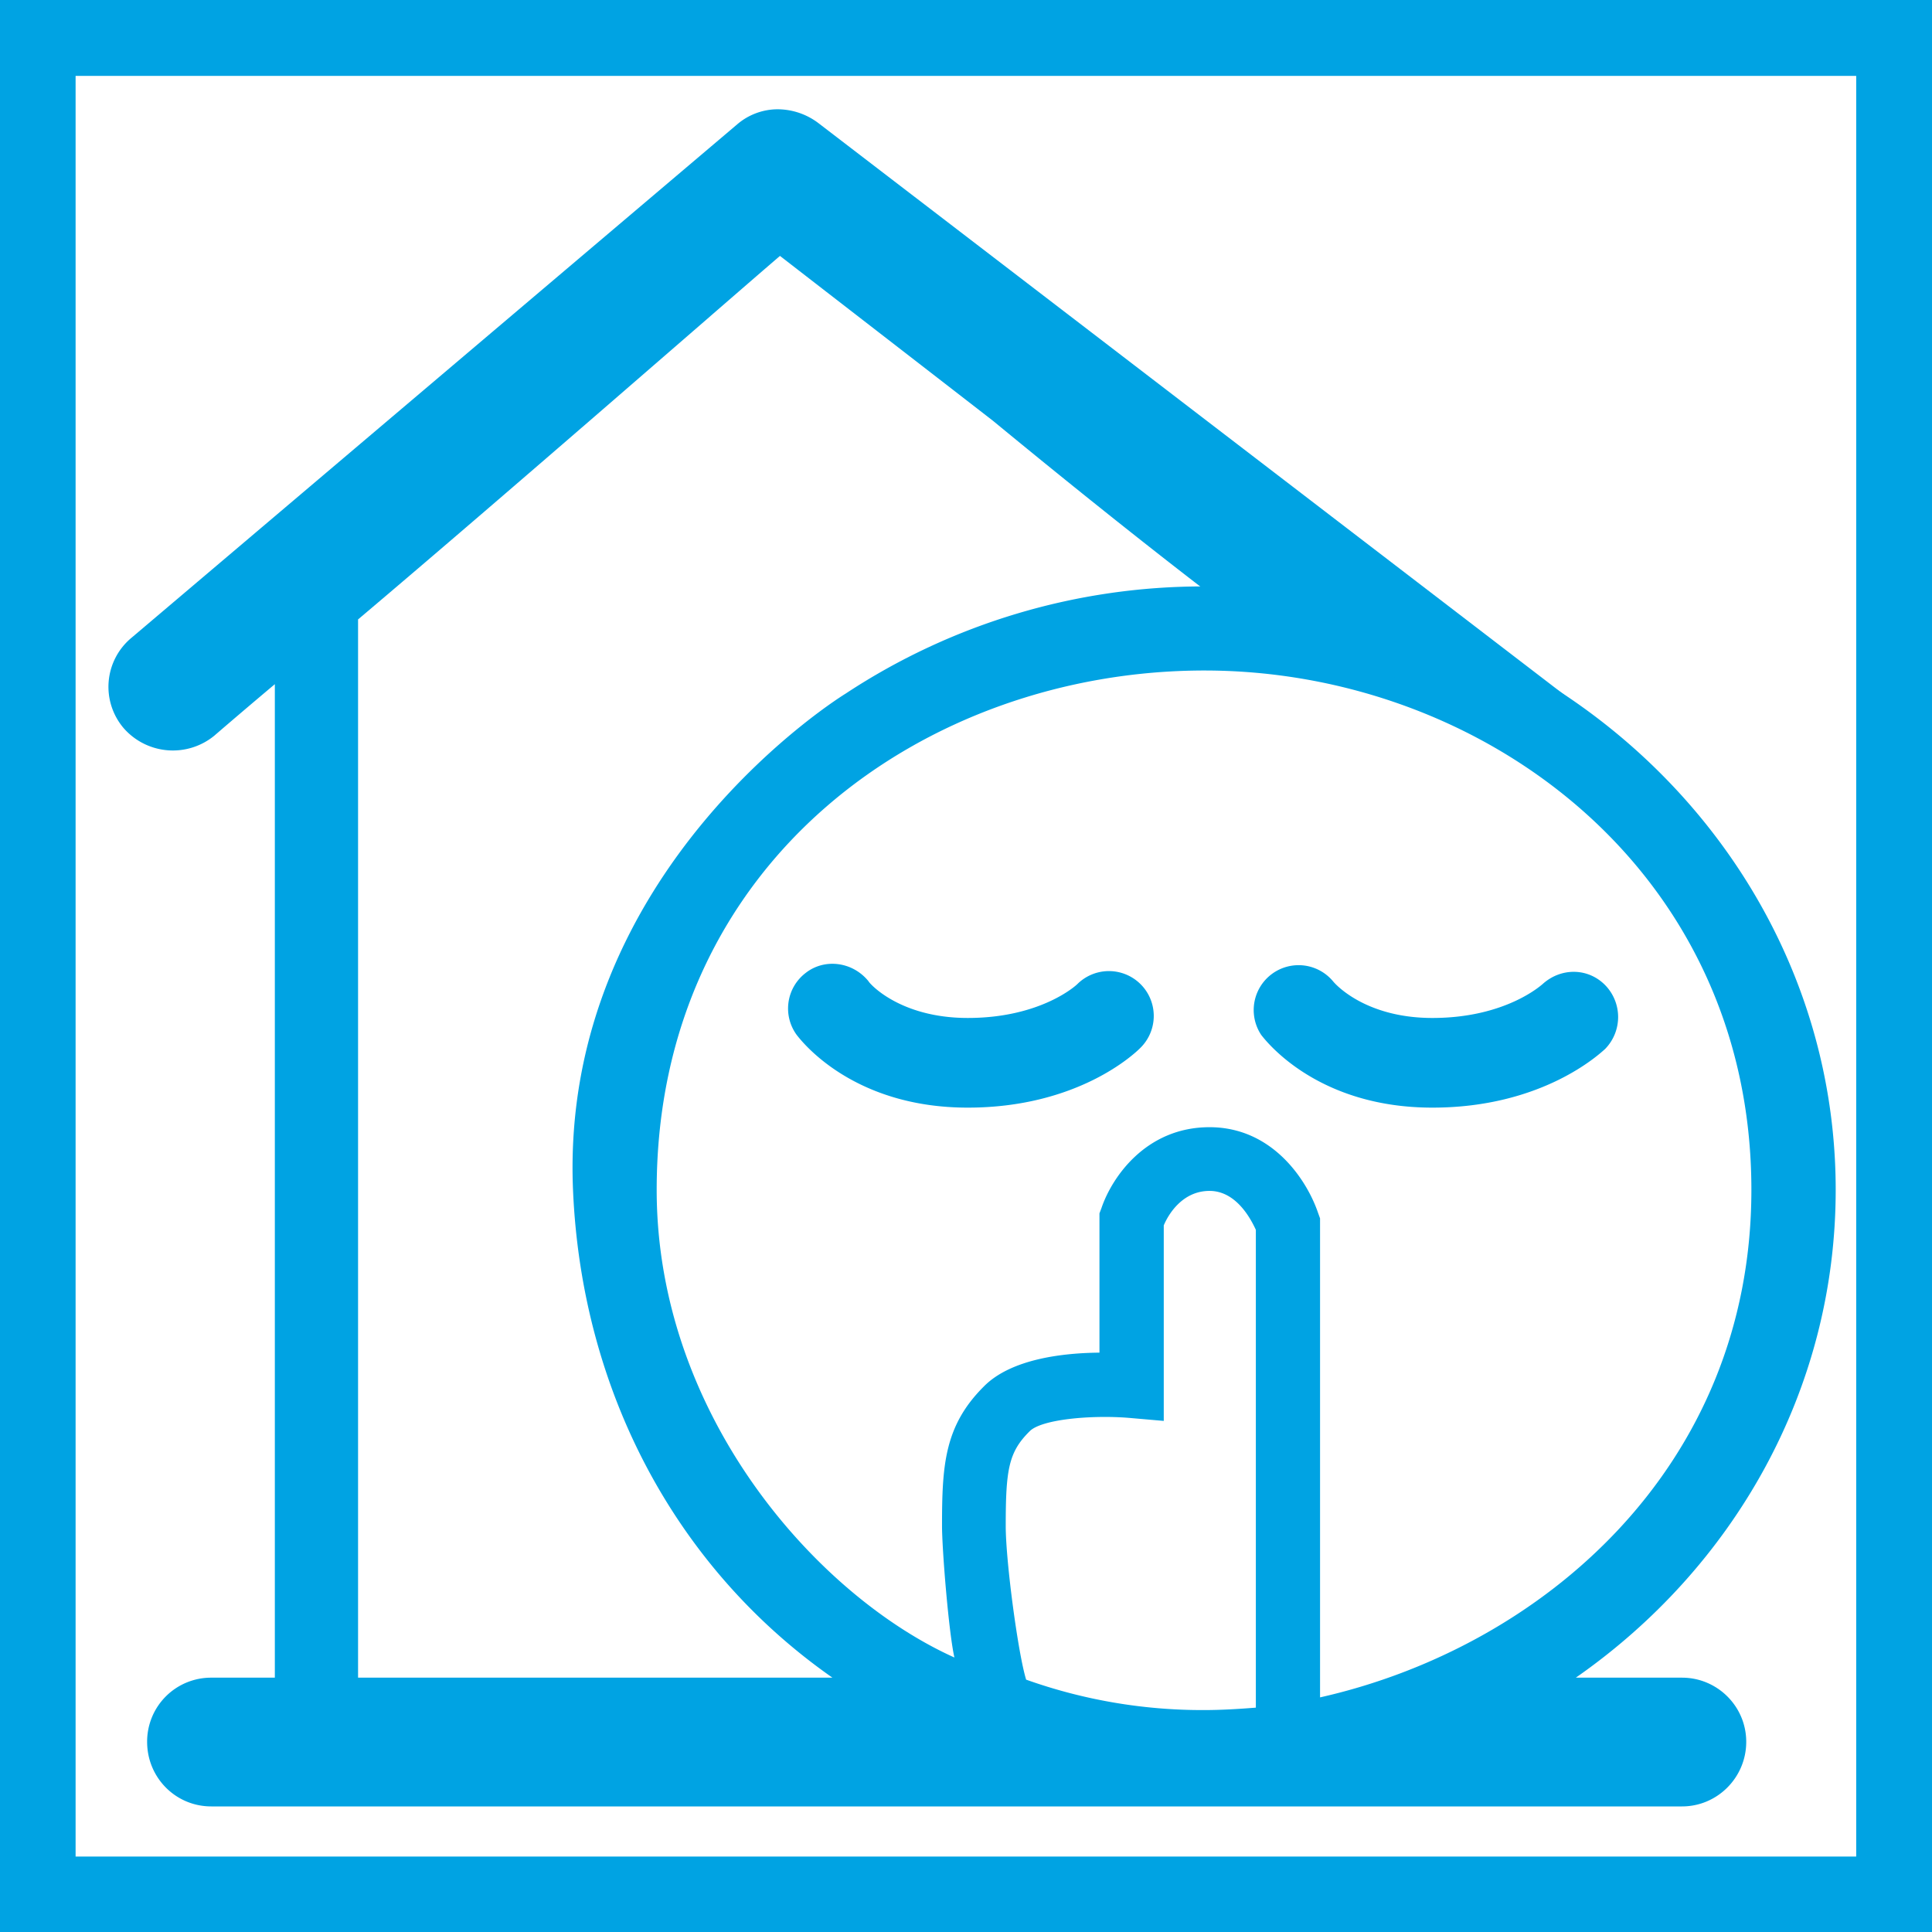 <svg width="39" height="39" viewBox="0 0 39 39" xmlns="http://www.w3.org/2000/svg"><g fill="#00A3E3" fill-rule="evenodd"><path d="M0 39h39V0H0zm1.526-1.523H37.47V1.532H1.526z"/><path d="M5.133 33.866h-.868a1.29 1.29 0 0 0-1.295 1.295c0 .722.575 1.304 1.295 1.304h29.69c.71 0 1.295-.582 1.295-1.304 0-.718-.585-1.295-1.296-1.295H31.81c3.178-2.214 5.246-5.793 5.246-9.848 0-6.712-5.726-12.18-12.742-12.18a13.1 13.1 0 0 0-7.246 2.165s-5.775 3.525-5.501 10.015c.172 4.052 2.07 7.634 5.237 9.848zm20.218.605c-.338.027-.701.049-1.037.049a10.6 10.6 0 0 1-3.6-.614c-.163-.527-.412-2.392-.412-3.101 0-1.135.056-1.49.48-1.91.234-.246 1.252-.335 2.01-.273l.7.061v-3.947c.087-.21.37-.696.924-.696.542 0 .837.573.935.786zm1.256-9.987c-.216-.639-.905-1.73-2.191-1.73-1.29 0-1.975 1.02-2.182 1.634l-.04.105v2.812c-.716.006-1.778.12-2.332.681-.8.796-.846 1.594-.846 2.819 0 .471.135 2.149.25 2.654-2.782-1.252-6.01-4.9-6.01-9.44 0-6.649 5.446-10.484 11.058-10.484 5.597 0 11.04 4.014 11.04 10.483 0 5.615-4.24 9.24-8.707 10.246v-9.67z"/><path d="M21.754 19.859c-.03.034-.748.69-2.218.69-1.388 0-1.997-.712-2.003-.74-.32-.397-.887-.468-1.268-.17a.903.903 0 0 0-.182 1.253c.117.15 1.151 1.467 3.453 1.467 2.218 0 3.363-1.085 3.48-1.202a.905.905 0 0 0-1.262-1.298m10.654 1.309a.923.923 0 0 0 0-1.276c-.348-.36-.902-.364-1.274-.022-.03.022-.75.679-2.219.679-1.384 0-1.984-.713-2.003-.737a.906.906 0 0 0-1.452 1.08c.117.15 1.154 1.467 3.455 1.467 2.219 0 3.37-1.08 3.493-1.19"/><path d="m25.865 13.069 6.833 1.816L16.514 2.48a1.37 1.37 0 0 0-.825-.274 1.26 1.26 0 0 0-.809.305L2.655 12.874a1.286 1.286 0 0 0-.16 1.823 1.32 1.32 0 0 0 1.831.154s.459-.398 1.222-1.04v20.381h1.68V12.504c3.003-2.537 7.707-6.647 8.517-7.338.852.66 3.021 2.337 4.298 3.327 3.815 3.142 5.822 4.576 5.822 4.576"/></g></svg>